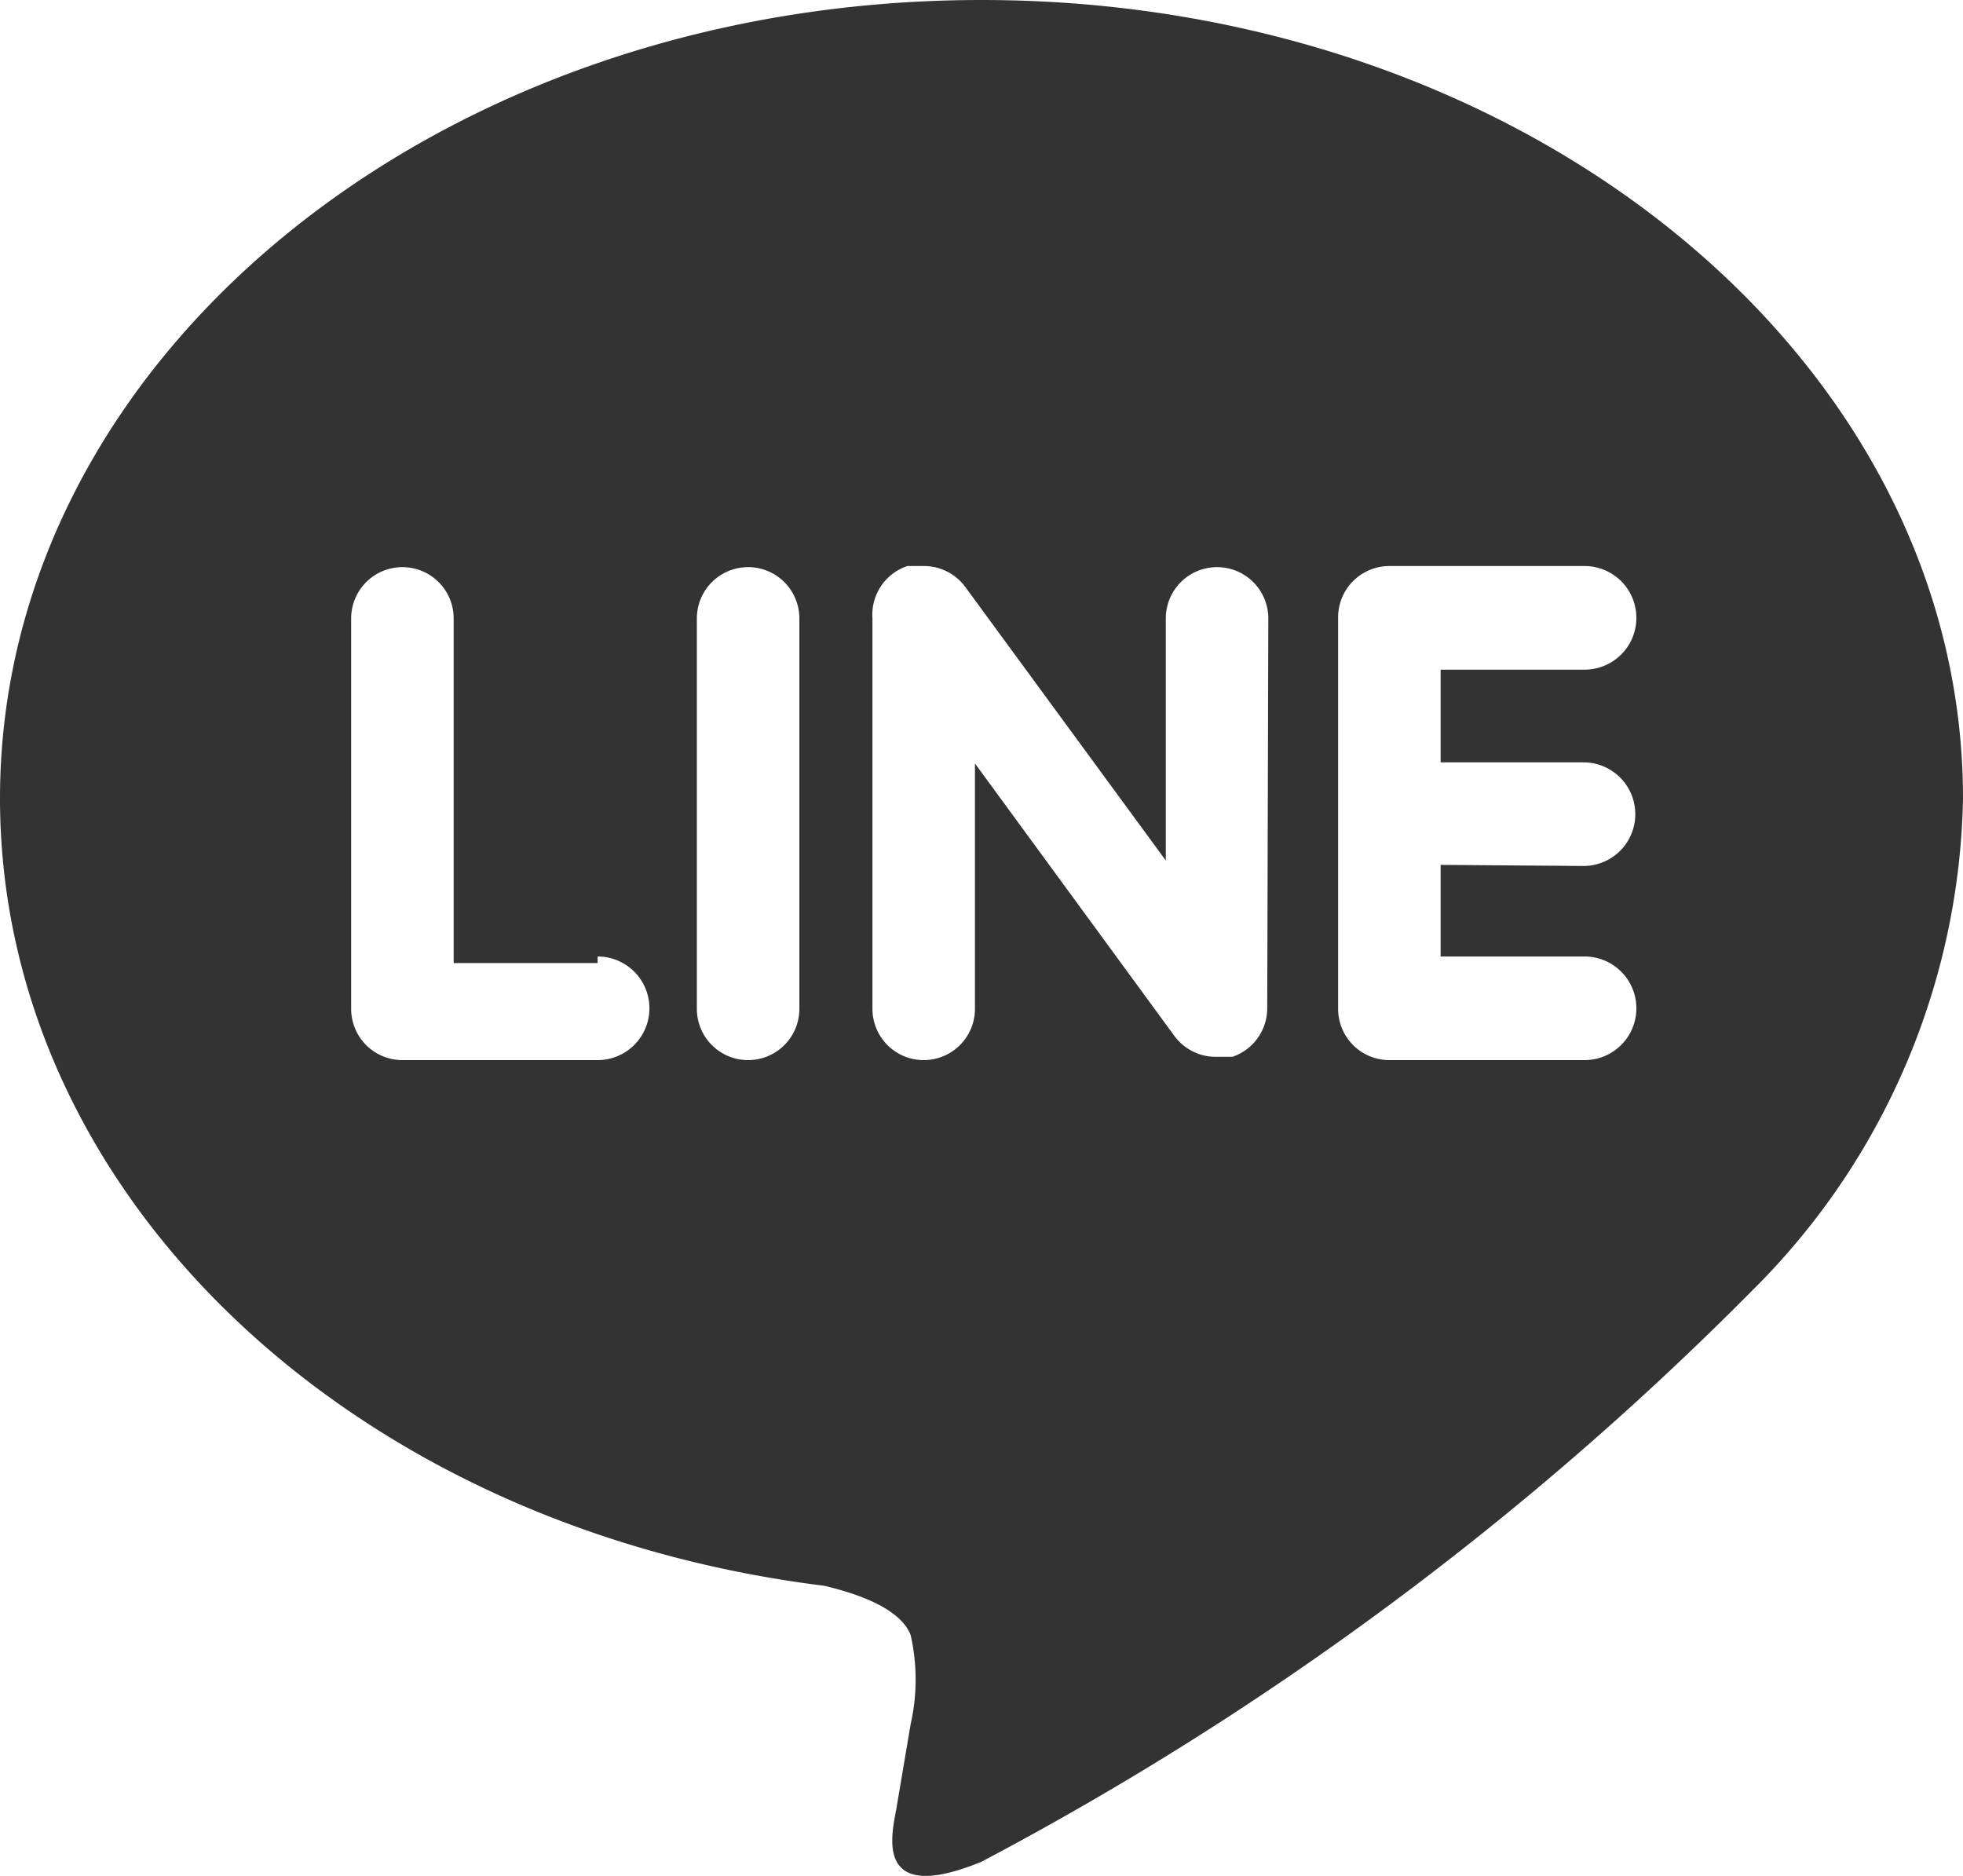 <svg id="レイヤー_1" data-name="レイヤー 1" xmlns="http://www.w3.org/2000/svg" viewBox="0 0 18 17.2"><defs><style>.cls-1{fill:#333;}</style></defs><title>line</title><path class="cls-1" d="M16.07,11.83h0A29,29,0,0,1,9,17.07c-1,.41-.82-.26-.78-.49l.13-.77a1.85,1.85,0,0,0,0-.82c-.1-.25-.5-.38-.79-.45C3.2,14,0,10.94,0,7.32,0,3.29,4,0,9,0s9,3.29,9,7.32A6.52,6.52,0,0,1,16.07,11.83Zm-10.59-3H4.16V5.67a.47.47,0,1,0-.94,0V9.25a.47.47,0,0,0,.47.47H5.48a.47.47,0,0,0,0-.95ZM7.33,5.67a.47.47,0,1,0-.94,0V9.25a.47.47,0,1,0,.94,0Zm4.3,0a.47.47,0,1,0-.94,0V7.89L8.85,5.38a.47.47,0,0,0-.38-.19l-.15,0A.47.47,0,0,0,8,5.67V9.25a.47.47,0,1,0,.94,0V7l1.83,2.5a.47.47,0,0,0,.38.19l.15,0a.47.47,0,0,0,.32-.45Zm2.89,2.27a.47.47,0,0,0,0-.95H13.21V6.14h1.32a.47.47,0,0,0,0-.95H12.74a.47.47,0,0,0-.47.47h0V7.46h0V9.25a.47.47,0,0,0,.47.47h1.79a.47.47,0,0,0,0-.95H13.21V7.93Z"/></svg>